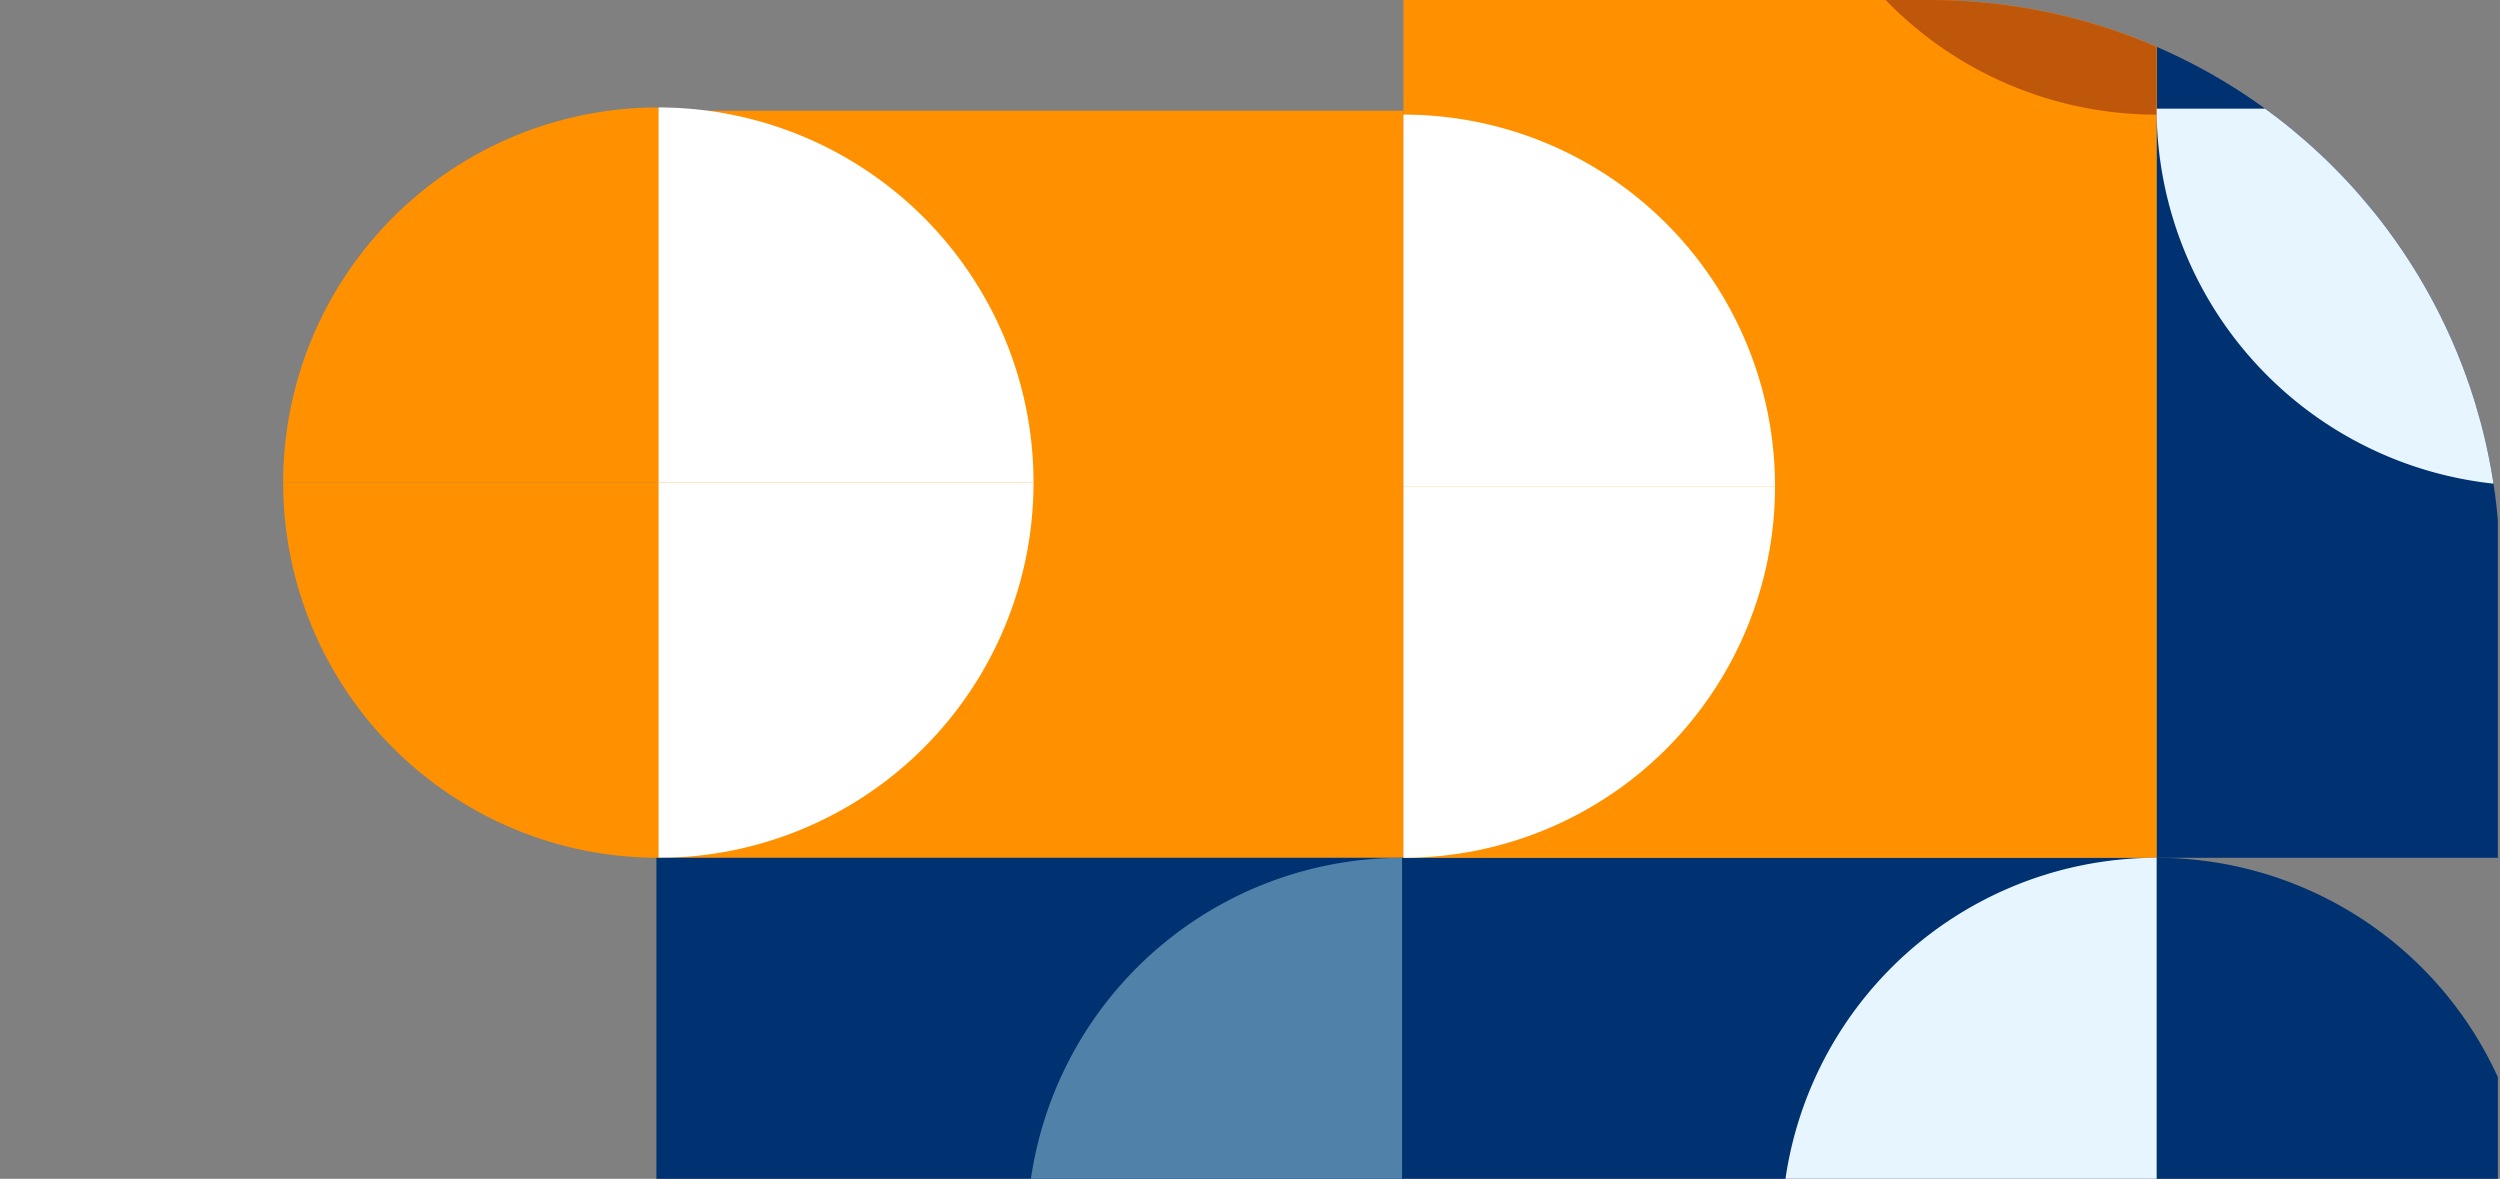 <svg xmlns="http://www.w3.org/2000/svg" xmlns:xlink="http://www.w3.org/1999/xlink" width="439" height="207" viewBox="0 0 439 207">
  <rect x="0" y="0" width="439" height="207" fill="#808080" stroke="none"/>
  <defs>
    <clipPath id="clip-path">
      <path id="Retângulo_203" data-name="Retângulo 203" d="M0,0H339A100,100,0,0,1,439,100V207a0,0,0,0,1,0,0H0a0,0,0,0,1,0,0V0A0,0,0,0,1,0,0Z" transform="translate(0 3276)" fill="#fff" stroke="#707070" stroke-width="1"/>
    </clipPath>
    <clipPath id="clip-path-2">
      <rect id="Retângulo_202" data-name="Retângulo 202" width="480" height="251" transform="translate(0 -0.137)" fill="#fff" stroke="#707070" stroke-width="1"/>
    </clipPath>
    <clipPath id="clip-path-3">
      <rect id="Retângulo_201" data-name="Retângulo 201" width="390.904" height="455.237" transform="translate(0 0)" fill="none"/>
    </clipPath>
  </defs>
  <g id="Grupo_de_máscara_3" data-name="Grupo de máscara 3" transform="translate(0 -3276)" clip-path="url(#clip-path)">
    <g id="Grupo_de_máscara_2" data-name="Grupo de máscara 2" transform="translate(0 3232.137)" clip-path="url(#clip-path-2)">
      <g id="Grupo_43" data-name="Grupo 43" transform="translate(-16.611 434.767) rotate(-90)">
        <rect id="Retângulo_192" data-name="Retângulo 192" width="240.276" height="132.5" transform="translate(0 262.816)" fill="#003170"/>
        <rect id="Retângulo_193" data-name="Retângulo 193" width="108.839" height="59.921" transform="translate(0 395.315)" fill="#ff9100"/>
        <rect id="Retângulo_194" data-name="Retângulo 194" width="150.628" height="59.921" transform="translate(240.276 395.315)" fill="#003170"/>
        <rect id="Retângulo_195" data-name="Retângulo 195" width="150.628" height="132.261" transform="translate(240.276 263.055)" fill="#ff9100"/>
        <rect id="Retângulo_196" data-name="Retângulo 196" width="131.179" height="131.179" transform="translate(240.276 131.876)" fill="#ff9100"/>
        <rect id="Retângulo_197" data-name="Retângulo 197" width="131.602" height="0.115" transform="translate(239.982 0)" fill="#ff9100"/>
        <rect id="Retângulo_198" data-name="Retângulo 198" width="19.32" height="0.115" transform="translate(371.585 0)" fill="#bf570a"/>
        <g id="Grupo_42" data-name="Grupo 42">
          <g id="Grupo_41" data-name="Grupo 41" clip-path="url(#clip-path-3)">
            <rect id="Retângulo_199" data-name="Retângulo 199" width="131.781" height="59.672" transform="translate(-22.916 -59.672)" fill="#e6f5ff"/>
            <rect id="Retângulo_200" data-name="Retângulo 200" width="131.359" height="59.672" transform="translate(108.865 -59.672)" fill="#4f81a9"/>
            <path id="Caminho_73" data-name="Caminho 73" d="M0,66.222H66.222V0A66.222,66.222,0,0,0,0,66.222" transform="translate(305.597 395.316)" fill="#e6f5ff"/>
            <path id="Caminho_74" data-name="Caminho 74" d="M0,66.222H66.222V0A66.222,66.222,0,0,0,0,66.222" transform="translate(370.776 329.044)" fill="#bf570a"/>
            <path id="Caminho_75" data-name="Caminho 75" d="M0,66.222H66.222V0A66.222,66.222,0,0,0,0,66.222" transform="translate(370.776 -65.465)" fill="#e6f5ff"/>
            <path id="Caminho_76" data-name="Caminho 76" d="M0,66.222H66.222V0A66.222,66.222,0,0,0,0,66.222" transform="translate(240.276 -65.465)" fill="#e6f5ff"/>
            <path id="Caminho_77" data-name="Caminho 77" d="M66.222,66.222H0V0A66.222,66.222,0,0,1,66.222,66.222" transform="translate(306.499 -65.465)" fill="#e6f5ff"/>
            <path id="Caminho_78" data-name="Caminho 78" d="M65.25,0H0V65.25A65.249,65.249,0,0,0,65.25,0" transform="translate(305.527 263.055)" fill="#fff"/>
            <path id="Caminho_79" data-name="Caminho 79" d="M0,0H65.25V65.25A65.25,65.25,0,0,1,0,0" transform="translate(240.276 263.055)" fill="#fff"/>
            <path id="Caminho_80" data-name="Caminho 80" d="M65.88,0H0V65.88A65.88,65.88,0,0,0,65.88,0" transform="translate(306.157 132.218)" fill="#fff"/>
            <path id="Caminho_81" data-name="Caminho 81" d="M0,0H65.88V65.88A65.88,65.88,0,0,1,0,0" transform="translate(240.276 132.218)" fill="#fff"/>
            <path id="Caminho_82" data-name="Caminho 82" d="M0,65.88H65.88V0A65.88,65.88,0,0,0,0,65.88" transform="translate(240.276 66.337)" fill="#ff9100"/>
            <path id="Caminho_83" data-name="Caminho 83" d="M65.88,65.88H0V0A65.88,65.88,0,0,1,65.88,65.88" transform="translate(306.157 66.337)" fill="#ff9100"/>
            <path id="Caminho_84" data-name="Caminho 84" d="M0,0H66.222V66.222A66.222,66.222,0,0,1,0,0" transform="translate(173.76 -66.222)" fill="#003170"/>
            <path id="Caminho_85" data-name="Caminho 85" d="M0,0A65.89,65.89,0,0,1,65.89,65.89,65.89,65.89,0,0,1,0,131.779" transform="translate(108.88 0)" fill="#e6f5ff"/>
            <path id="Caminho_86" data-name="Caminho 86" d="M131.73,0A65.865,65.865,0,0,1,65.865,65.865,65.865,65.865,0,0,1,0,0" transform="translate(108.546 395.316)" fill="#003170"/>
            <path id="Caminho_87" data-name="Caminho 87" d="M131.73,0A65.865,65.865,0,0,1,65.865,65.865,65.865,65.865,0,0,1,0,0" transform="translate(-22.891 0.179)" fill="#003170"/>
            <path id="Caminho_88" data-name="Caminho 88" d="M0,0A66.25,66.25,0,0,1,66.25,66.25,66.25,66.25,0,0,1,0,132.5" transform="translate(-23.568 262.816)" fill="#1ac0ba"/>
            <path id="Caminho_89" data-name="Caminho 89" d="M66.25,132.5A66.25,66.25,0,1,1,66.25,0" transform="translate(-89.818 262.816)" fill="#4f81a9"/>
            <path id="Caminho_90" data-name="Caminho 90" d="M0,65.865a65.865,65.865,0,1,1,131.73,0" transform="translate(42.682 395.316)" fill="#e6f5ff"/>
            <path id="Caminho_91" data-name="Caminho 91" d="M0,65.865a65.865,65.865,0,0,1,131.73,0" transform="translate(108.546 329.451)" fill="#e6f5ff"/>
            <path id="Caminho_92" data-name="Caminho 92" d="M65.589,131.179H330.121V0H65.589A65.589,65.589,0,0,0,0,65.589H0a65.589,65.589,0,0,0,65.589,65.589" transform="translate(-89.844 131.876)" fill="#003170"/>
            <path id="Caminho_93" data-name="Caminho 93" d="M0,65.865a65.865,65.865,0,0,1,131.73,0" transform="translate(-23.183 196.951)" fill="#a6bfd3"/>
            <path id="Caminho_94" data-name="Caminho 94" d="M0,65.865a65.865,65.865,0,0,1,131.73,0" transform="translate(108.546 196.951)" fill="#4f81a9"/>
          </g>
        </g>
      </g>
    </g>
  </g>
</svg>
